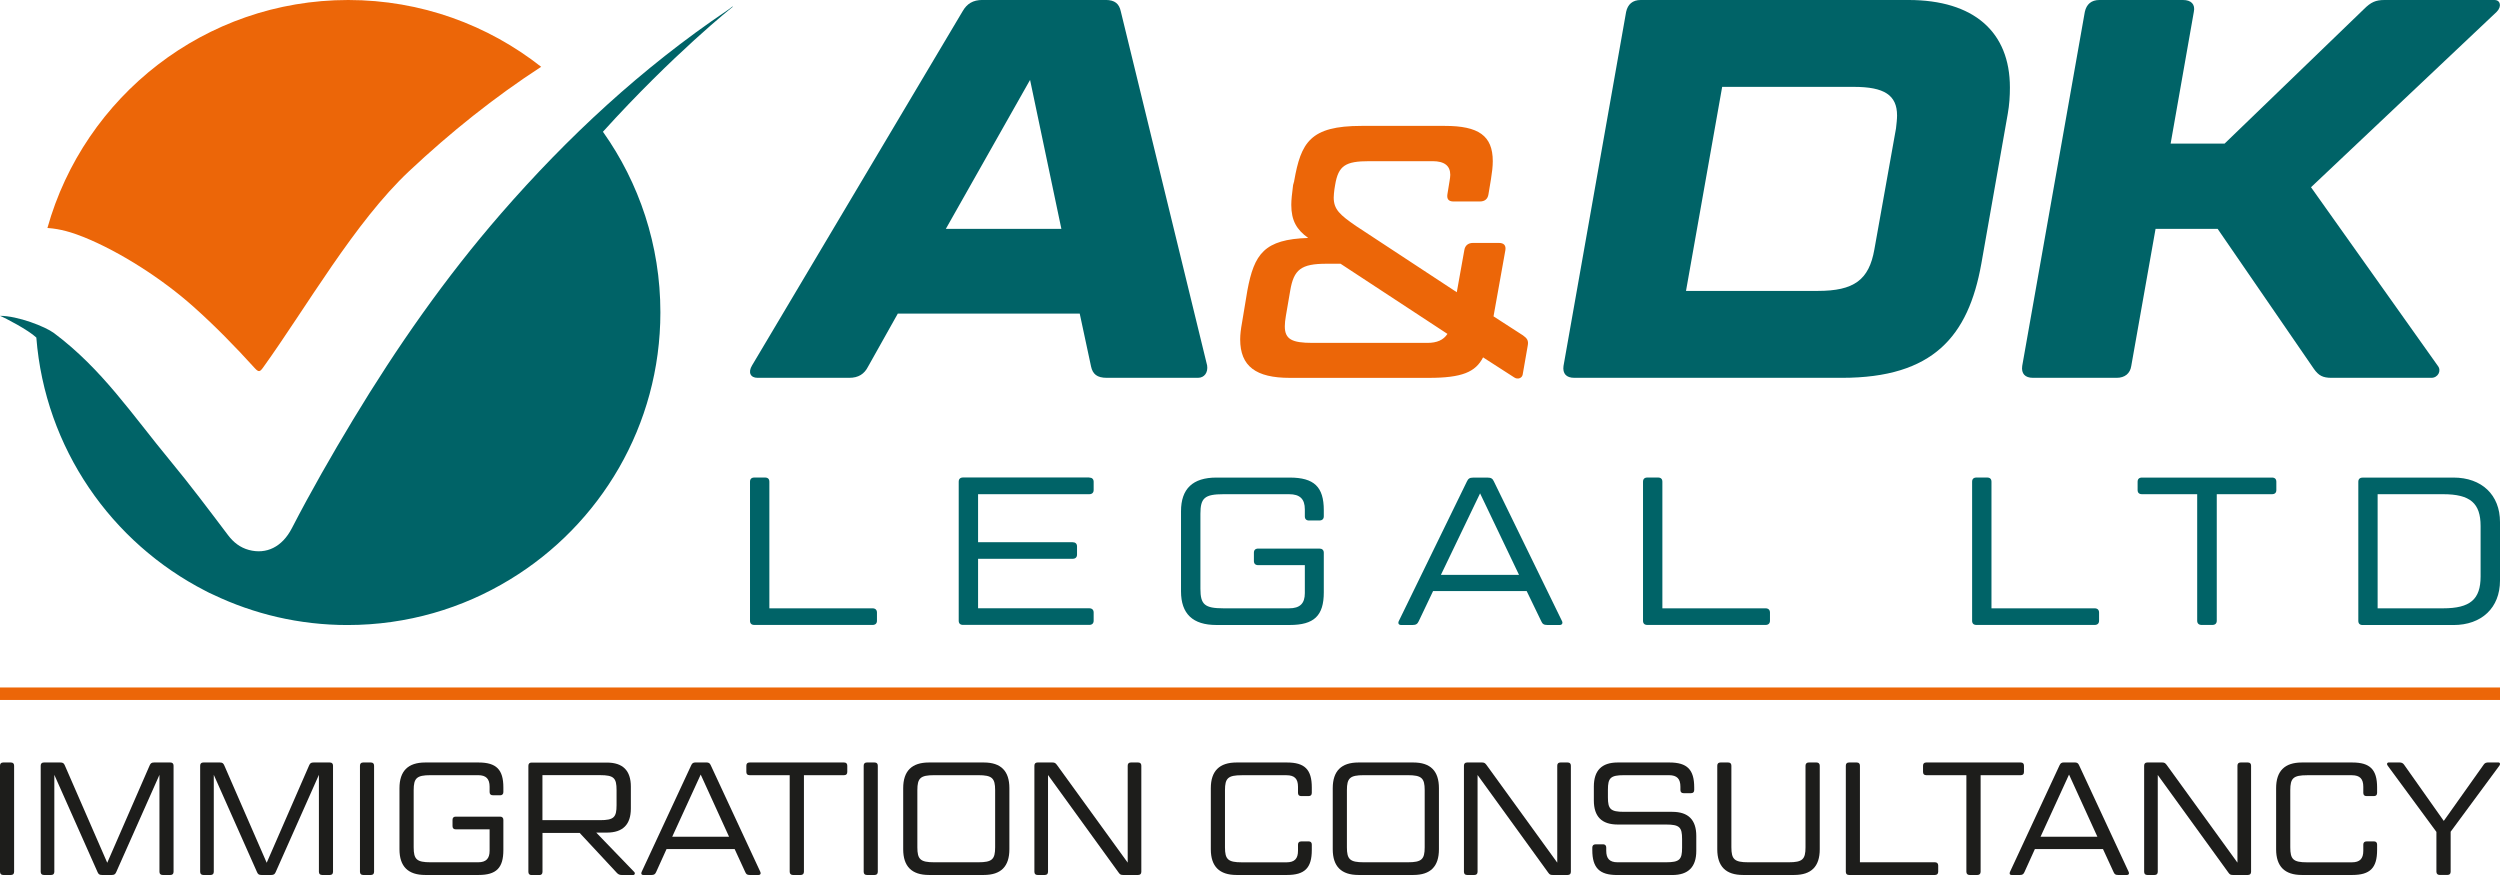 <?xml version="1.0" encoding="UTF-8"?>
<svg id="Layer_1" xmlns="http://www.w3.org/2000/svg" version="1.1" viewBox="0 0 566.93 198.43">
  <!-- Generator: Adobe Illustrator 29.5.1, SVG Export Plug-In . SVG Version: 2.1.0 Build 141)  -->
  <defs>
    <style>
      .st0 {
        fill: #006367;
      }

      .st1 {
        fill: #1d1d1b;
      }

      .st2 {
        fill: #ec6608;
      }
    </style>
  </defs>
  <g>
    <path class="st1" d="M3.2,197.69c0,.47-.24.73-.73.73H.73c-.49,0-.73-.26-.73-.73v-24.05c0-.47.24-.73.73-.73h1.74c.49,0,.73.26.73.73v24.05Z"/>
    <path class="st1" d="M13.69,172.91c.59,0,.8.18,1.01.66l9.62,22.08,9.62-22.08c.21-.47.42-.66,1.01-.66h3.68c.49,0,.73.26.73.73v24.05c0,.47-.24.73-.73.73h-1.74c-.49,0-.73-.26-.73-.73v-21.98l-9.8,22.05c-.21.47-.42.66-1.01.66h-2.22c-.59,0-.8-.18-1.01-.66l-9.8-22.05v21.98c0,.47-.24.73-.73.73h-1.63c-.49,0-.73-.26-.73-.73v-24.05c0-.47.24-.73.73-.73h3.73Z"/>
    <path class="st1" d="M49.85,172.91c.59,0,.8.18,1.01.66l9.62,22.08,9.62-22.08c.21-.47.42-.66,1.01-.66h3.68c.49,0,.73.26.73.73v24.05c0,.47-.24.73-.73.73h-1.74c-.49,0-.73-.26-.73-.73v-21.98l-9.8,22.05c-.21.47-.42.66-1.01.66h-2.22c-.59,0-.8-.18-1.01-.66l-9.8-22.05v21.98c0,.47-.24.73-.73.73h-1.63c-.49,0-.73-.26-.73-.73v-24.05c0-.47.24-.73.73-.73h3.73Z"/>
    <path class="st1" d="M84.83,197.69c0,.47-.24.73-.73.73h-1.74c-.49,0-.73-.26-.73-.73v-24.05c0-.47.24-.73.73-.73h1.74c.49,0,.73.26.73.73v24.05Z"/>
    <path class="st1" d="M111.76,180.34c-.49,0-.73-.26-.73-.73v-1.2c0-1.79-.8-2.62-2.6-2.62h-10.8c-3.13,0-3.82.66-3.82,3.39v12.97c0,2.73.69,3.39,3.82,3.39h10.8c1.81,0,2.6-.84,2.6-2.62v-4.85h-7.68c-.49,0-.73-.26-.73-.73v-1.42c0-.47.24-.73.73-.73h10.07c.45,0,.73.26.73.73v6.85c0,4.05-1.6,5.65-5.63,5.65h-12.09c-3.89,0-5.84-1.93-5.84-5.83v-13.85c0-3.9,1.95-5.83,5.84-5.83h12.09c4.03,0,5.63,1.6,5.63,5.65v1.06c0,.47-.28.73-.73.73h-1.67,0Z"/>
    <path class="st1" d="M143.06,178.38v4.96c0,3.64-1.81,5.47-5.45,5.47h-2.4l8.58,8.89c.31.29.17.73-.21.73h-2.5c-.59,0-.87-.15-1.18-.47l-8.44-9.07h-8.44v8.82c0,.47-.24.73-.73.73h-1.74c-.49,0-.73-.26-.73-.73v-24.05c0-.47.24-.73.73-.73h17.06c3.65,0,5.45,1.82,5.45,5.47v-.02ZM123.01,185.99h13.06c3.16,0,3.75-.66,3.75-3.39v-3.43c0-2.73-.59-3.39-3.75-3.39h-13.06v10.2h0Z"/>
    <path class="st1" d="M166.61,192.55h-15.46l-2.36,5.21c-.21.47-.45.66-1.01.66h-1.91c-.42,0-.56-.33-.35-.73l11.22-24.13c.21-.47.45-.66,1.01-.66h2.43c.56,0,.8.18,1.01.66l11.22,24.13c.21.4.03.73-.35.73h-2.05c-.59,0-.8-.18-1.01-.66l-2.4-5.21h0ZM152.44,189.75h12.89l-6.43-14.1-6.46,14.1h0Z"/>
    <path class="st1" d="M179.08,175.79h-9.1c-.49,0-.73-.26-.73-.73v-1.42c0-.47.24-.73.73-.73h21.43c.49,0,.73.26.73.73v1.42c0,.47-.24.73-.73.73h-9.1v21.9c0,.47-.28.73-.73.73h-1.77c-.45,0-.73-.26-.73-.73v-21.9h0Z"/>
    <path class="st1" d="M199.06,197.69c0,.47-.24.73-.73.73h-1.74c-.49,0-.73-.26-.73-.73v-24.05c0-.47.24-.73.73-.73h1.74c.49,0,.73.26.73.73v24.05Z"/>
    <path class="st1" d="M228.9,192.59c0,3.9-1.91,5.83-5.8,5.83h-12.44c-3.89,0-5.84-1.93-5.84-5.83v-13.85c0-3.9,1.95-5.83,5.84-5.83h12.44c3.89,0,5.8,1.93,5.8,5.83v13.85ZM225.67,179.18c0-2.73-.7-3.39-3.82-3.39h-10c-3.13,0-3.82.66-3.82,3.39v12.97c0,2.73.69,3.39,3.82,3.39h10c3.13,0,3.82-.66,3.82-3.39v-12.97Z"/>
    <path class="st1" d="M254.71,198.42c-.56,0-.73-.11-1.04-.55l-16.01-22.12v21.94c0,.47-.24.73-.73.73h-1.63c-.49,0-.73-.26-.73-.73v-24.05c0-.47.24-.73.73-.73h3.37c.52,0,.7.15,1.01.55l16.05,22.16v-21.98c0-.47.24-.73.73-.73h1.63c.49,0,.73.26.73.73v24.05c0,.47-.24.73-.73.73h-3.38Z"/>
    <path class="st1" d="M296.75,190.8c.49,0,.73.26.73.73v1.24c0,4.05-1.6,5.65-5.63,5.65h-11.43c-3.89,0-5.84-1.93-5.84-5.83v-13.85c0-3.9,1.95-5.83,5.84-5.83h11.43c4.03,0,5.63,1.6,5.63,5.65v1.24c0,.47-.24.73-.73.73h-1.67c-.49,0-.73-.26-.73-.73v-1.38c0-1.79-.76-2.62-2.6-2.62h-10.14c-3.13,0-3.82.66-3.82,3.39v12.97c0,2.73.69,3.39,3.82,3.39h10.14c1.84,0,2.6-.84,2.6-2.62v-1.39c0-.47.24-.73.73-.73h1.67Z"/>
    <path class="st1" d="M326.31,192.59c0,3.9-1.91,5.83-5.8,5.83h-12.44c-3.89,0-5.84-1.93-5.84-5.83v-13.85c0-3.9,1.95-5.83,5.84-5.83h12.44c3.89,0,5.8,1.93,5.8,5.83v13.85ZM323.08,179.18c0-2.73-.7-3.39-3.82-3.39h-10c-3.13,0-3.82.66-3.82,3.39v12.97c0,2.73.69,3.39,3.82,3.39h10c3.13,0,3.82-.66,3.82-3.39v-12.97Z"/>
    <path class="st1" d="M352.12,198.42c-.56,0-.73-.11-1.04-.55l-16.01-22.12v21.94c0,.47-.24.73-.73.73h-1.63c-.49,0-.73-.26-.73-.73v-24.05c0-.47.24-.73.73-.73h3.37c.52,0,.7.15,1.01.55l16.05,22.16v-21.98c0-.47.24-.73.73-.73h1.63c.49,0,.73.26.73.73v24.05c0,.47-.24.73-.73.73h-3.38Z"/>
    <path class="st1" d="M363.52,191.46c.45,0,.73.26.73.73v.73c0,1.79.76,2.62,2.57,2.62h10.98c3.09,0,3.65-.62,3.65-3.28v-2c0-2.66-.56-3.28-3.65-3.28h-10.94c-3.65,0-5.42-1.82-5.42-5.47v-3.13c0-3.64,1.77-5.47,5.42-5.47h11.71c4.03,0,5.63,1.6,5.63,5.65v.58c0,.47-.24.73-.73.73h-1.67c-.49,0-.73-.26-.73-.73v-.73c0-1.79-.76-2.62-2.61-2.62h-10.18c-3.06,0-3.65.62-3.65,3.28v1.75c0,2.66.59,3.28,3.65,3.28h10.94c3.65,0,5.45,1.82,5.45,5.47v3.39c0,3.64-1.81,5.47-5.45,5.47h-12.5c-3.99,0-5.63-1.6-5.63-5.65v-.58c0-.47.28-.73.73-.73h1.7,0Z"/>
    <path class="st1" d="M392.63,192.15c0,2.73.7,3.39,3.82,3.39h9.17c3.13,0,3.82-.66,3.82-3.39v-18.51c0-.47.28-.73.73-.73h1.77c.45,0,.73.26.73.73v18.95c0,3.9-1.91,5.83-5.8,5.83h-11.6c-3.89,0-5.84-1.93-5.84-5.83v-18.95c0-.47.24-.73.73-.73h1.74c.49,0,.73.26.73.73v18.51h0Z"/>
    <path class="st1" d="M421.78,195.54h17.02c.45,0,.73.26.73.73v1.42c0,.47-.28.73-.73.73h-19.49c-.49,0-.73-.26-.73-.73v-24.05c0-.47.24-.73.73-.73h1.74c.49,0,.73.26.73.73v21.9h0Z"/>
    <path class="st1" d="M445.92,175.79h-9.1c-.49,0-.73-.26-.73-.73v-1.42c0-.47.24-.73.73-.73h21.43c.49,0,.73.26.73.73v1.42c0,.47-.24.73-.73.73h-9.1v21.9c0,.47-.28.73-.73.73h-1.77c-.45,0-.73-.26-.73-.73v-21.9h0Z"/>
    <path class="st1" d="M476.91,192.55h-15.46l-2.36,5.21c-.21.47-.45.66-1.01.66h-1.91c-.42,0-.56-.33-.35-.73l11.22-24.13c.21-.47.45-.66,1.01-.66h2.43c.56,0,.8.18,1.01.66l11.22,24.13c.21.4.03.73-.35.73h-2.05c-.59,0-.8-.18-1.01-.66l-2.4-5.21h.01ZM462.74,189.75h12.89l-6.43-14.1-6.46,14.1Z"/>
    <path class="st1" d="M506.37,198.42c-.56,0-.73-.11-1.04-.55l-16.01-22.12v21.94c0,.47-.24.73-.73.73h-1.63c-.49,0-.73-.26-.73-.73v-24.05c0-.47.24-.73.73-.73h3.37c.52,0,.69.15,1.01.55l16.05,22.16v-21.98c0-.47.24-.73.73-.73h1.63c.49,0,.73.26.73.73v24.05c0,.47-.24.73-.73.73h-3.38Z"/>
    <path class="st1" d="M538.33,190.8c.49,0,.73.26.73.73v1.24c0,4.05-1.6,5.65-5.63,5.65h-11.43c-3.89,0-5.84-1.93-5.84-5.83v-13.85c0-3.9,1.95-5.83,5.84-5.83h11.43c4.03,0,5.63,1.6,5.63,5.65v1.24c0,.47-.24.73-.73.73h-1.67c-.49,0-.73-.26-.73-.73v-1.38c0-1.79-.76-2.62-2.6-2.62h-10.14c-3.13,0-3.82.66-3.82,3.39v12.97c0,2.73.69,3.39,3.82,3.39h10.14c1.84,0,2.6-.84,2.6-2.62v-1.39c0-.47.24-.73.73-.73h1.67Z"/>
    <path class="st1" d="M552.51,188.65l-11.05-15.02c-.28-.36-.14-.73.28-.73h2.26c.59,0,.87.11,1.15.47l9.03,12.79,9.07-12.79c.28-.4.59-.47,1.18-.47h2.12c.38,0,.52.36.24.73l-11.05,14.98v9.07c0,.47-.24.73-.73.73h-1.77c-.45,0-.73-.26-.73-.73v-9.04h0Z"/>
  </g>
  <g>
    <path class="st0" d="M244.85,71.11h-41.25l-6.73,12c-.86,1.71-2.2,2.57-4.28,2.57h-20.81c-1.59,0-2.2-1.22-1.23-2.82L218.29,2.56c.98-1.71,2.33-2.57,4.53-2.57h27.91c2.08,0,3.06.86,3.43,2.57l19.58,80.3c.25,1.59-.61,2.82-2.08,2.82h-20.69c-2.2,0-3.18-.86-3.55-2.57l-2.57-12h0ZM214.5,51.9h26.19l-7.1-33.78-19.1,33.78h.01Z"/>
    <path class="st2" d="M293.48,41.04c1.55-8.73,3.59-12.49,15.26-12.49h18.93c7.59,0,10.85,2.2,10.85,8,0,1.22-.16,2.53-.41,4.08l-.57,3.43c-.16,1.06-.82,1.63-1.96,1.63h-5.96c-1.14,0-1.55-.57-1.39-1.63l.49-3.02c.08-.49.16-.98.16-1.39,0-2.04-1.31-3.1-4-3.1h-14.36c-5.39,0-7.02.98-7.75,5.39l-.16.98c-.08.73-.16,1.31-.16,1.88,0,2.69,1.39,3.92,5.06,6.45l22.85,15.02,1.71-9.55c.16-1.06.9-1.63,1.96-1.63h5.88c1.14,0,1.63.57,1.47,1.63l-2.69,15.02,6.69,4.32c.9.65,1.31,1.14,1.06,2.37l-1.14,6.53c-.16.82-1.14,1.14-1.88.65l-7.1-4.57c-1.71,3.35-4.81,4.65-12.32,4.65h-31.5c-7.67,0-11.26-2.61-11.26-8.73,0-1.14.16-2.37.41-3.75l1.22-7.34c1.55-8.32,3.84-11.59,13.79-11.91-2.61-1.88-3.83-3.92-3.83-7.51,0-1.14.16-2.53.41-4.49l.25-.9v-.02ZM328.24,75.72l-24.24-15.91h-3.18c-5.79,0-7.43,1.31-8.24,6.12l-.98,5.71c-.16.9-.24,1.71-.24,2.37,0,2.94,1.63,3.75,6.28,3.75h26.03c2.2,0,3.67-.65,4.57-2.04h0Z"/>
    <path class="st0" d="M449.3,59.85c-2.94,16.4-10.9,25.83-31.58,25.83h-60.71c-1.84,0-2.69-.98-2.45-2.69l14.2-80.3c.37-1.71,1.47-2.69,3.31-2.69h60.71c14.81,0,23.01,7.22,23.01,19.83,0,1.96-.12,3.92-.49,6l-6,34.03h0ZM429.96,29.13c.12-1.1.24-2.08.24-2.94,0-4.65-2.94-6.49-9.79-6.49h-29.87l-8.2,46.27h29.87c8.2,0,11.63-2.45,12.85-9.43l4.9-27.42h0Z"/>
    <path class="st0" d="M524.08,42.47l28.77,40.52c.86,1.1,0,2.69-1.47,2.69h-22.65c-1.96,0-2.94-.49-4.04-2.08l-21.79-31.7h-14.08l-5.51,31.09c-.25,1.71-1.47,2.69-3.31,2.69h-18.97c-1.84,0-2.69-.98-2.45-2.69l14.2-80.3c.37-1.71,1.47-2.69,3.3-2.69h18.97c1.84,0,2.82.98,2.45,2.69l-5.26,29.87h12.24l31.58-30.48c1.59-1.59,2.69-2.08,4.65-2.08h24.97c1.35,0,1.71,1.47.49,2.69l-42.11,39.78h.02Z"/>
  </g>
  <g>
    <path class="st0" d="M174.47,137.95h23.4c.62,0,1,.34,1,.96v1.86c0,.62-.38.95-1,.95h-26.79c-.67,0-1-.33-1-.95v-31.52c0-.62.33-.96,1-.96h2.39c.67,0,1,.33,1,.96v28.7Z"/>
    <path class="st0" d="M247.01,108.3c.62,0,1,.33,1,.96v1.86c0,.62-.38.95-1,.95h-25.21v10.89h21.44c.62,0,1,.33,1,.95v1.86c0,.62-.38.95-1,.95h-21.44v11.22h25.21c.62,0,1,.34,1,.96v1.86c0,.62-.38.95-1,.95h-28.6c-.67,0-1-.33-1-.95v-31.52c0-.62.34-.96,1-.96h28.6v.02Z"/>
    <path class="st0" d="M296.9,118.04c-.67,0-1-.33-1-.95v-1.58c0-2.34-1.1-3.44-3.58-3.44h-14.85c-4.3,0-5.25.86-5.25,4.44v17c0,3.58.95,4.44,5.25,4.44h14.85c2.48,0,3.58-1.1,3.58-3.44v-6.35h-10.55c-.67,0-1-.33-1-.95v-1.86c0-.62.33-.95,1-.95h13.85c.62,0,1,.33,1,.95v8.98c0,5.3-2.2,7.4-7.74,7.4h-16.62c-5.35,0-8.02-2.53-8.02-7.64v-18.15c0-5.11,2.67-7.64,8.02-7.64h16.62c5.54,0,7.74,2.1,7.74,7.4v1.38c0,.62-.38.95-1,.95h-2.3Z"/>
    <path class="st0" d="M346.23,134.04h-21.25l-3.25,6.83c-.29.62-.62.86-1.38.86h-2.63c-.57,0-.76-.43-.48-.95l15.42-31.61c.29-.62.62-.86,1.39-.86h3.34c.76,0,1.1.24,1.38.86l15.42,31.61c.29.52.05.95-.48.95h-2.82c-.81,0-1.1-.24-1.38-.86l-3.3-6.83h.02ZM326.75,130.36h17.72l-8.83-18.48-8.88,18.48h-.01Z"/>
    <path class="st0" d="M376.98,137.95h23.4c.62,0,1,.34,1,.96v1.86c0,.62-.38.95-1,.95h-26.79c-.67,0-1-.33-1-.95v-31.52c0-.62.33-.96,1-.96h2.39c.67,0,1,.33,1,.96v28.7Z"/>
    <path class="st0" d="M451.61,137.95h23.4c.62,0,1,.34,1,.96v1.86c0,.62-.38.95-1,.95h-26.79c-.67,0-1-.33-1-.95v-31.52c0-.62.33-.96,1-.96h2.39c.67,0,1,.33,1,.96v28.7h0Z"/>
    <path class="st0" d="M498.26,112.07h-12.51c-.67,0-1-.33-1-.95v-1.86c0-.62.33-.96,1-.96h29.46c.67,0,1,.33,1,.96v1.86c0,.62-.33.95-1,.95h-12.51v28.7c0,.62-.38.95-1,.95h-2.44c-.62,0-1-.33-1-.95v-28.7Z"/>
    <path class="st0" d="M556.38,108.3c6.4,0,10.55,3.92,10.55,10.08v13.28c0,6.16-4.15,10.08-10.55,10.08h-20.58c-.67,0-1-.33-1-.95v-31.52c0-.62.33-.96,1-.96h20.58ZM539.18,137.95h14.85c6.16,0,8.5-2.05,8.5-7.21v-11.46c0-5.16-2.34-7.21-8.5-7.21h-14.85v25.88h0Z"/>
  </g>
  <g>
    <path class="st2" d="M10.9,51.71c2.79.2,5.43.99,8,2.02,8.51,3.42,18.05,9.67,24.79,15.66,4.98,4.42,9.62,9.17,14.08,14.09.9.99,1.19.84,1.89-.13,9.86-13.71,20.76-32.94,33.13-44.55,9.35-8.77,19.28-16.73,29.93-23.65C110.67,5.67,95.48,0,78.96,0,46.47,0,19.09,21.89,10.75,51.71h.15Z"/>
    <path class="st0" d="M166.23,1.5s-.07,0-.2.02c-.37.31-.76.61-1.16.87-19.28,13.01-36.12,28.64-51.26,46.05-12.65,14.56-23.62,30.29-33.55,46.74-4.87,8.07-9.55,16.25-13.88,24.62-2.19,4.24-5.78,5.98-9.75,4.91-1.99-.54-3.49-1.73-4.7-3.33-4.31-5.7-8.59-11.42-13.16-16.94-8.61-10.41-15.42-20.76-26.33-28.91-1.94-1.45-8.17-3.91-12.25-3.91,1.12.43,6.49,3.24,8.25,4.93,1.98,25.11,17.04,46.54,38.38,57.46.49.27,1.07.55,1.71.83,9.23,4.41,19.56,6.9,30.48,6.9,13.5,0,26.11-3.78,36.84-10.33,20.45-12.42,34.11-34.9,34.11-60.58,0-15.26-4.83-29.39-13.03-40.95,15.92-17.6,29.48-28.37,29.48-28.37h.02Z"/>
  </g>
  <rect class="st2" x="0" y="155.9" width="566.93" height="2.83"/>
</svg>